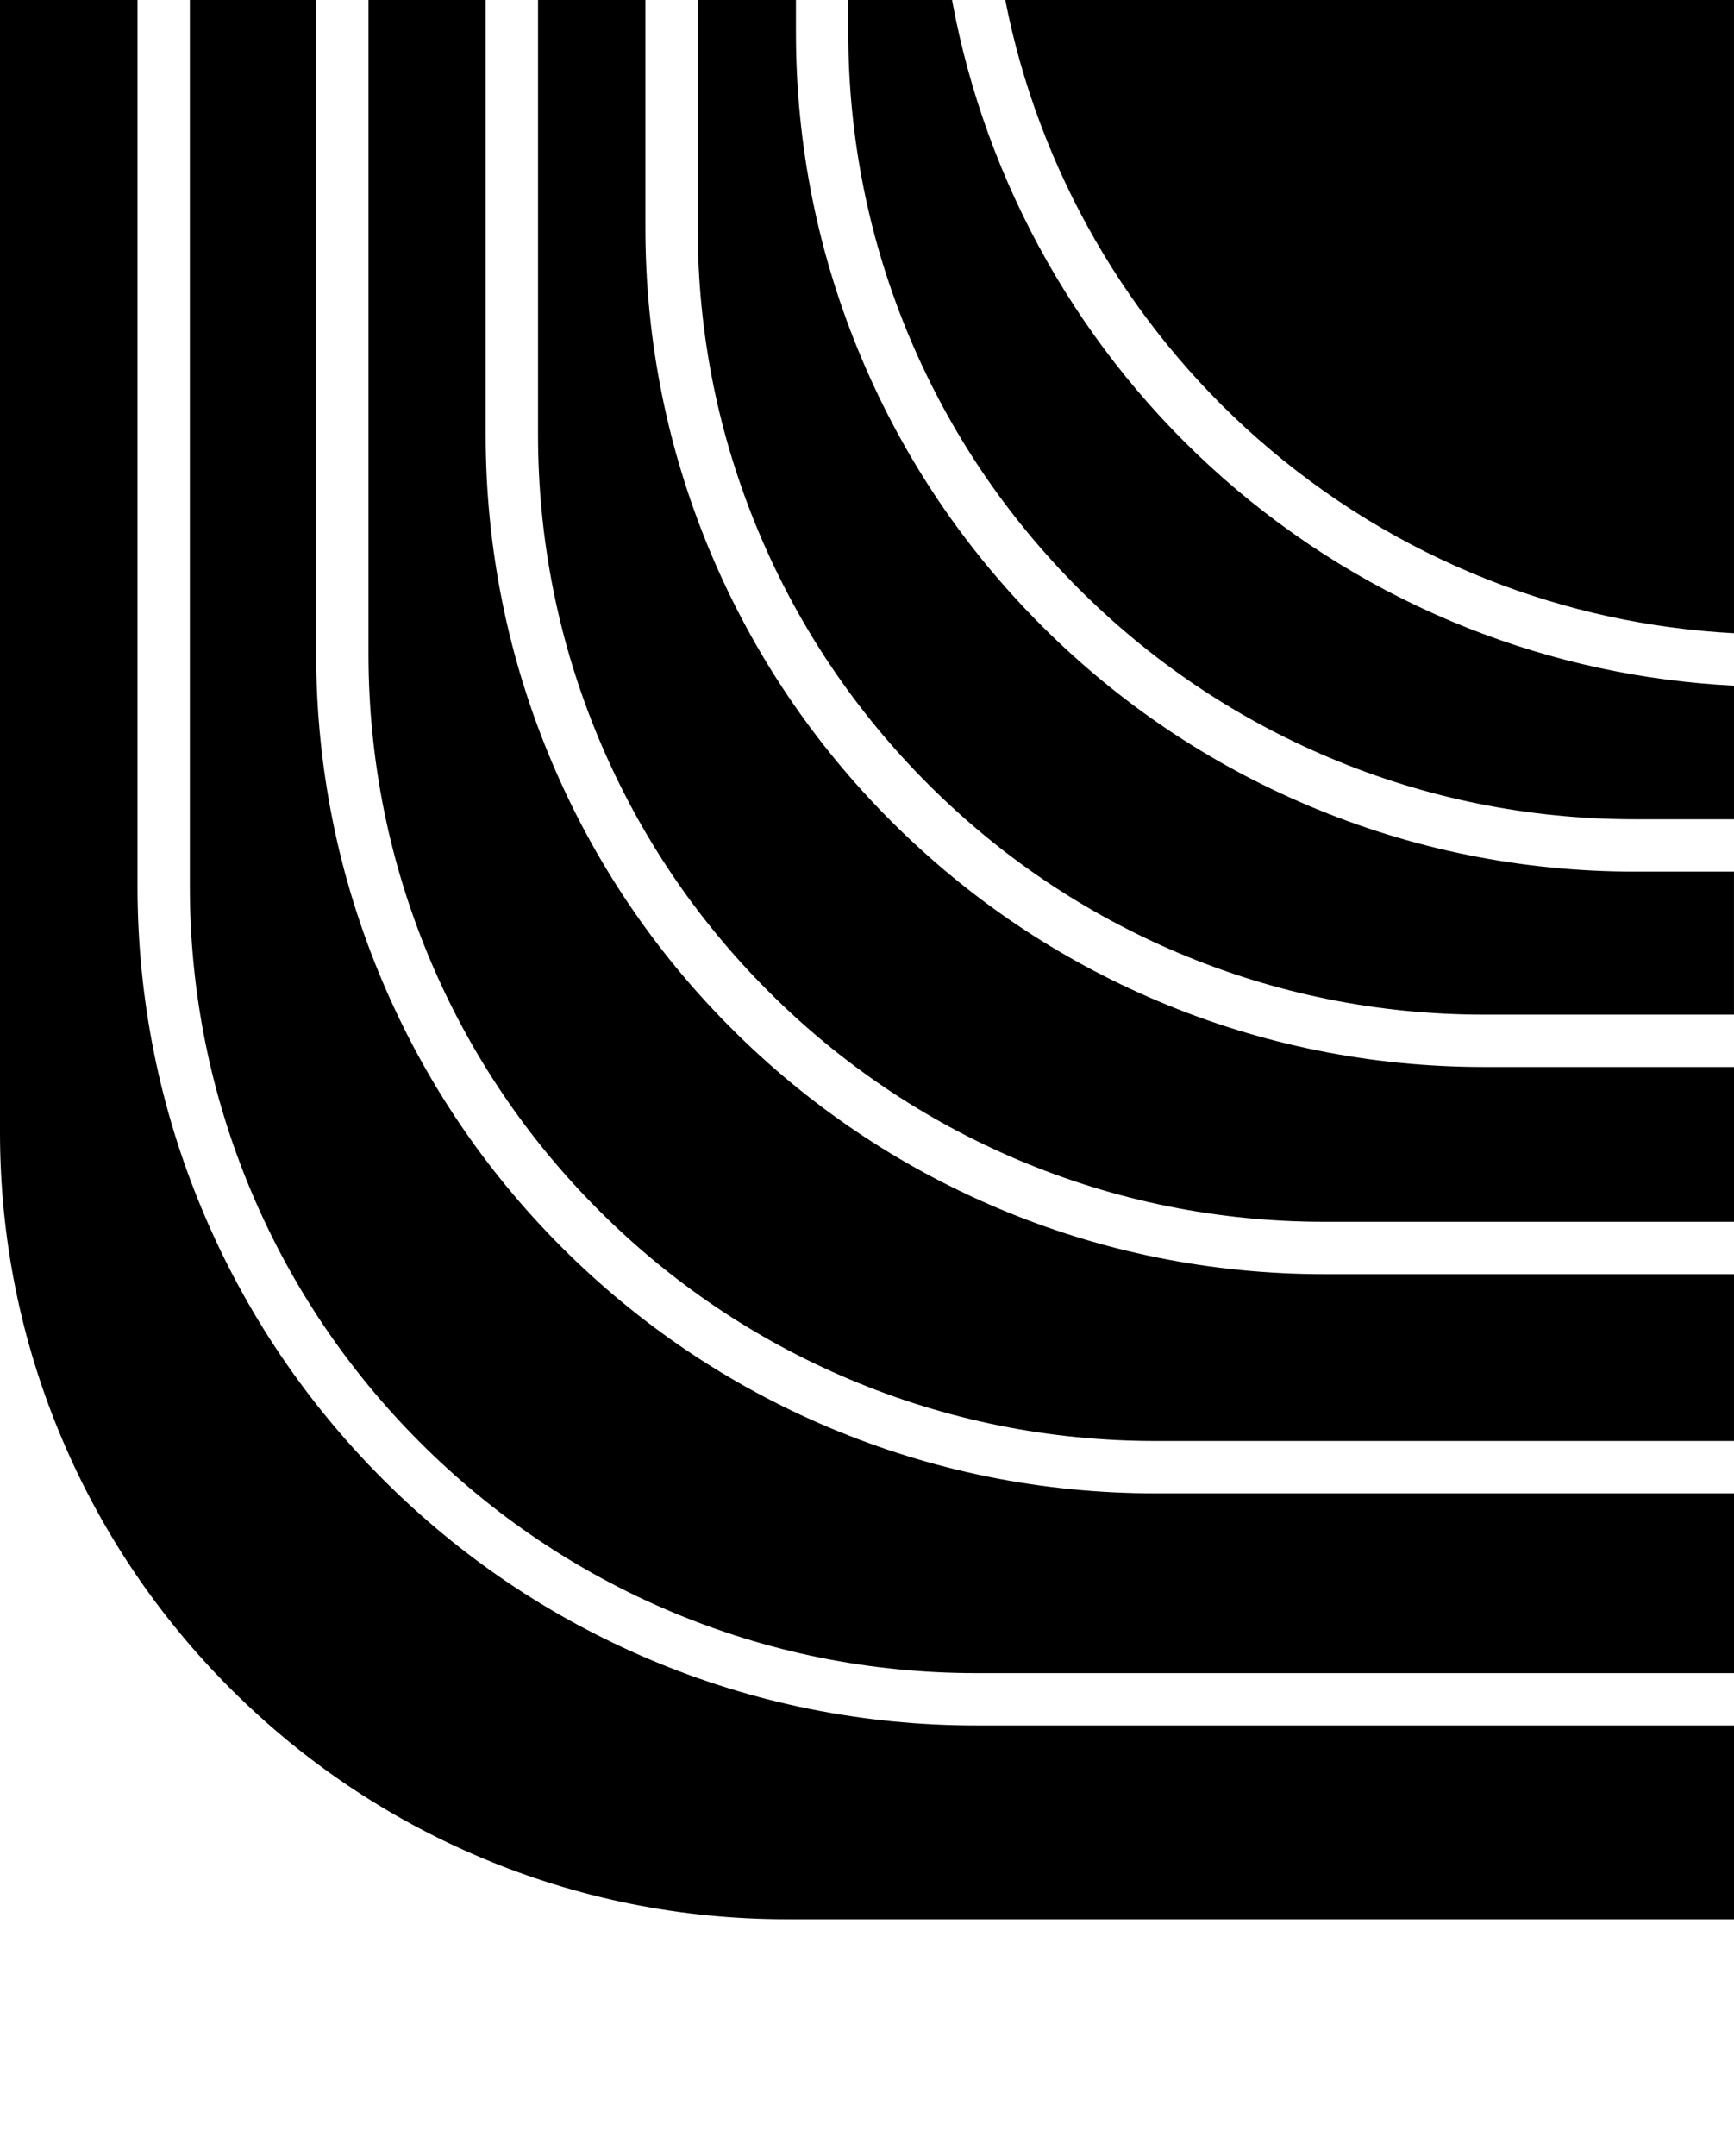 <svg viewBox="0 0 1204.62 1497.26" xmlns="http://www.w3.org/2000/svg" data-name="Ebene 1" id="Ebene_1">
  <defs>
    <style>
      .cls-1 {
        stroke-width: 0px;
      }
    </style>
  </defs>
  <path d="m802.85,1036.97c-78.76,0-155.16-15.41-227.08-45.81-69.46-29.36-131.82-71.39-185.37-124.92-53.54-53.53-95.58-115.87-124.94-185.3-30.4-71.88-45.82-148.24-45.82-226.95V0h-87.75v615.36c0,73.76,14.45,145.31,42.94,212.67,27.52,65.06,66.93,123.51,117.12,173.7,50.19,50.19,108.63,89.6,173.7,117.13,67.36,28.49,138.91,42.94,212.68,42.94h526.3v-124.83h-401.77Z" class="cls-1"></path>
  <path d="m920.16,884.76c-78.71,0-155.05-15.41-226.91-45.81-69.4-29.36-131.72-71.39-185.23-124.92-53.5-53.53-95.5-115.88-124.84-185.31-30.38-71.88-45.78-148.24-45.78-226.96V0h-81.41v454c0,73.82,14.45,145.41,42.94,212.78,27.53,65.09,66.95,123.55,117.16,173.75,50.22,50.2,108.7,89.61,173.82,117.14,67.41,28.49,139.05,42.94,212.93,42.94h401.77v-115.84h-284.45Z" class="cls-1"></path>
  <path d="m678.32,1198.15c-78.66,0-154.98-15.41-226.84-45.81-69.4-29.36-131.72-71.38-185.24-124.9-53.52-53.52-95.54-115.84-124.89-185.24-30.4-71.86-45.81-148.18-45.81-226.83V0H0v786.11c0,73.77,14.45,145.33,42.94,212.69,27.53,65.09,66.94,123.55,117.14,173.76,50.21,50.22,108.67,89.65,173.76,117.19,67.39,28.51,138.98,42.97,212.8,42.97h657.98v-134.56h-526.3Z" class="cls-1"></path>
  <path d="m589.31,22.48c0,73.76,14.45,145.31,42.94,212.66,27.53,65.06,66.94,123.5,117.14,173.69,50.2,50.19,108.66,89.59,173.75,117.12,67.38,28.49,138.97,42.94,212.78,42.94h68.7v-92.77c-63.7-3.19-125.79-16.61-184.83-39.99-62.43-24.72-119.74-59.85-170.34-104.4C751.22,245.23,684.86,127.92,661.39,0h-72.08v22.48Z" class="cls-1"></path>
  <path d="m873.47,304.43c47.44,41.78,101.17,74.71,159.7,97.88,54.77,21.69,112.35,34.24,171.44,37.4V0h-506.24c23.03,117.36,84.68,224.81,175.1,304.43Z" class="cls-1"></path>
  <path d="m1135.92,605.24c-78.7,0-155.06-15.41-226.95-45.81-69.42-29.35-131.76-71.37-185.3-124.89-53.53-53.51-95.56-115.84-124.92-185.23-30.4-71.85-45.81-148.17-45.81-226.83V0h-68.24v158.12c0,73.77,14.45,145.32,42.94,212.68,27.52,65.06,66.93,123.5,117.12,173.7,50.19,50.19,108.63,89.6,173.7,117.12,67.35,28.49,138.9,42.94,212.66,42.94h173.48v-99.32h-68.7Z" class="cls-1"></path>
  <path d="m1031.14,740.91c-78.65,0-154.97-15.41-226.83-45.81-69.4-29.36-131.72-71.38-185.24-124.9-53.52-53.52-95.54-115.84-124.9-185.24-30.4-71.86-45.81-148.18-45.81-226.84V0h-74.58v301.76c0,73.83,14.44,145.43,42.91,212.81,27.51,65.1,66.89,123.56,117.07,173.76,50.17,50.2,108.61,89.61,173.67,117.14,67.36,28.49,138.94,42.94,212.75,42.94h284.45v-107.49h-173.48Z" class="cls-1"></path>
</svg>